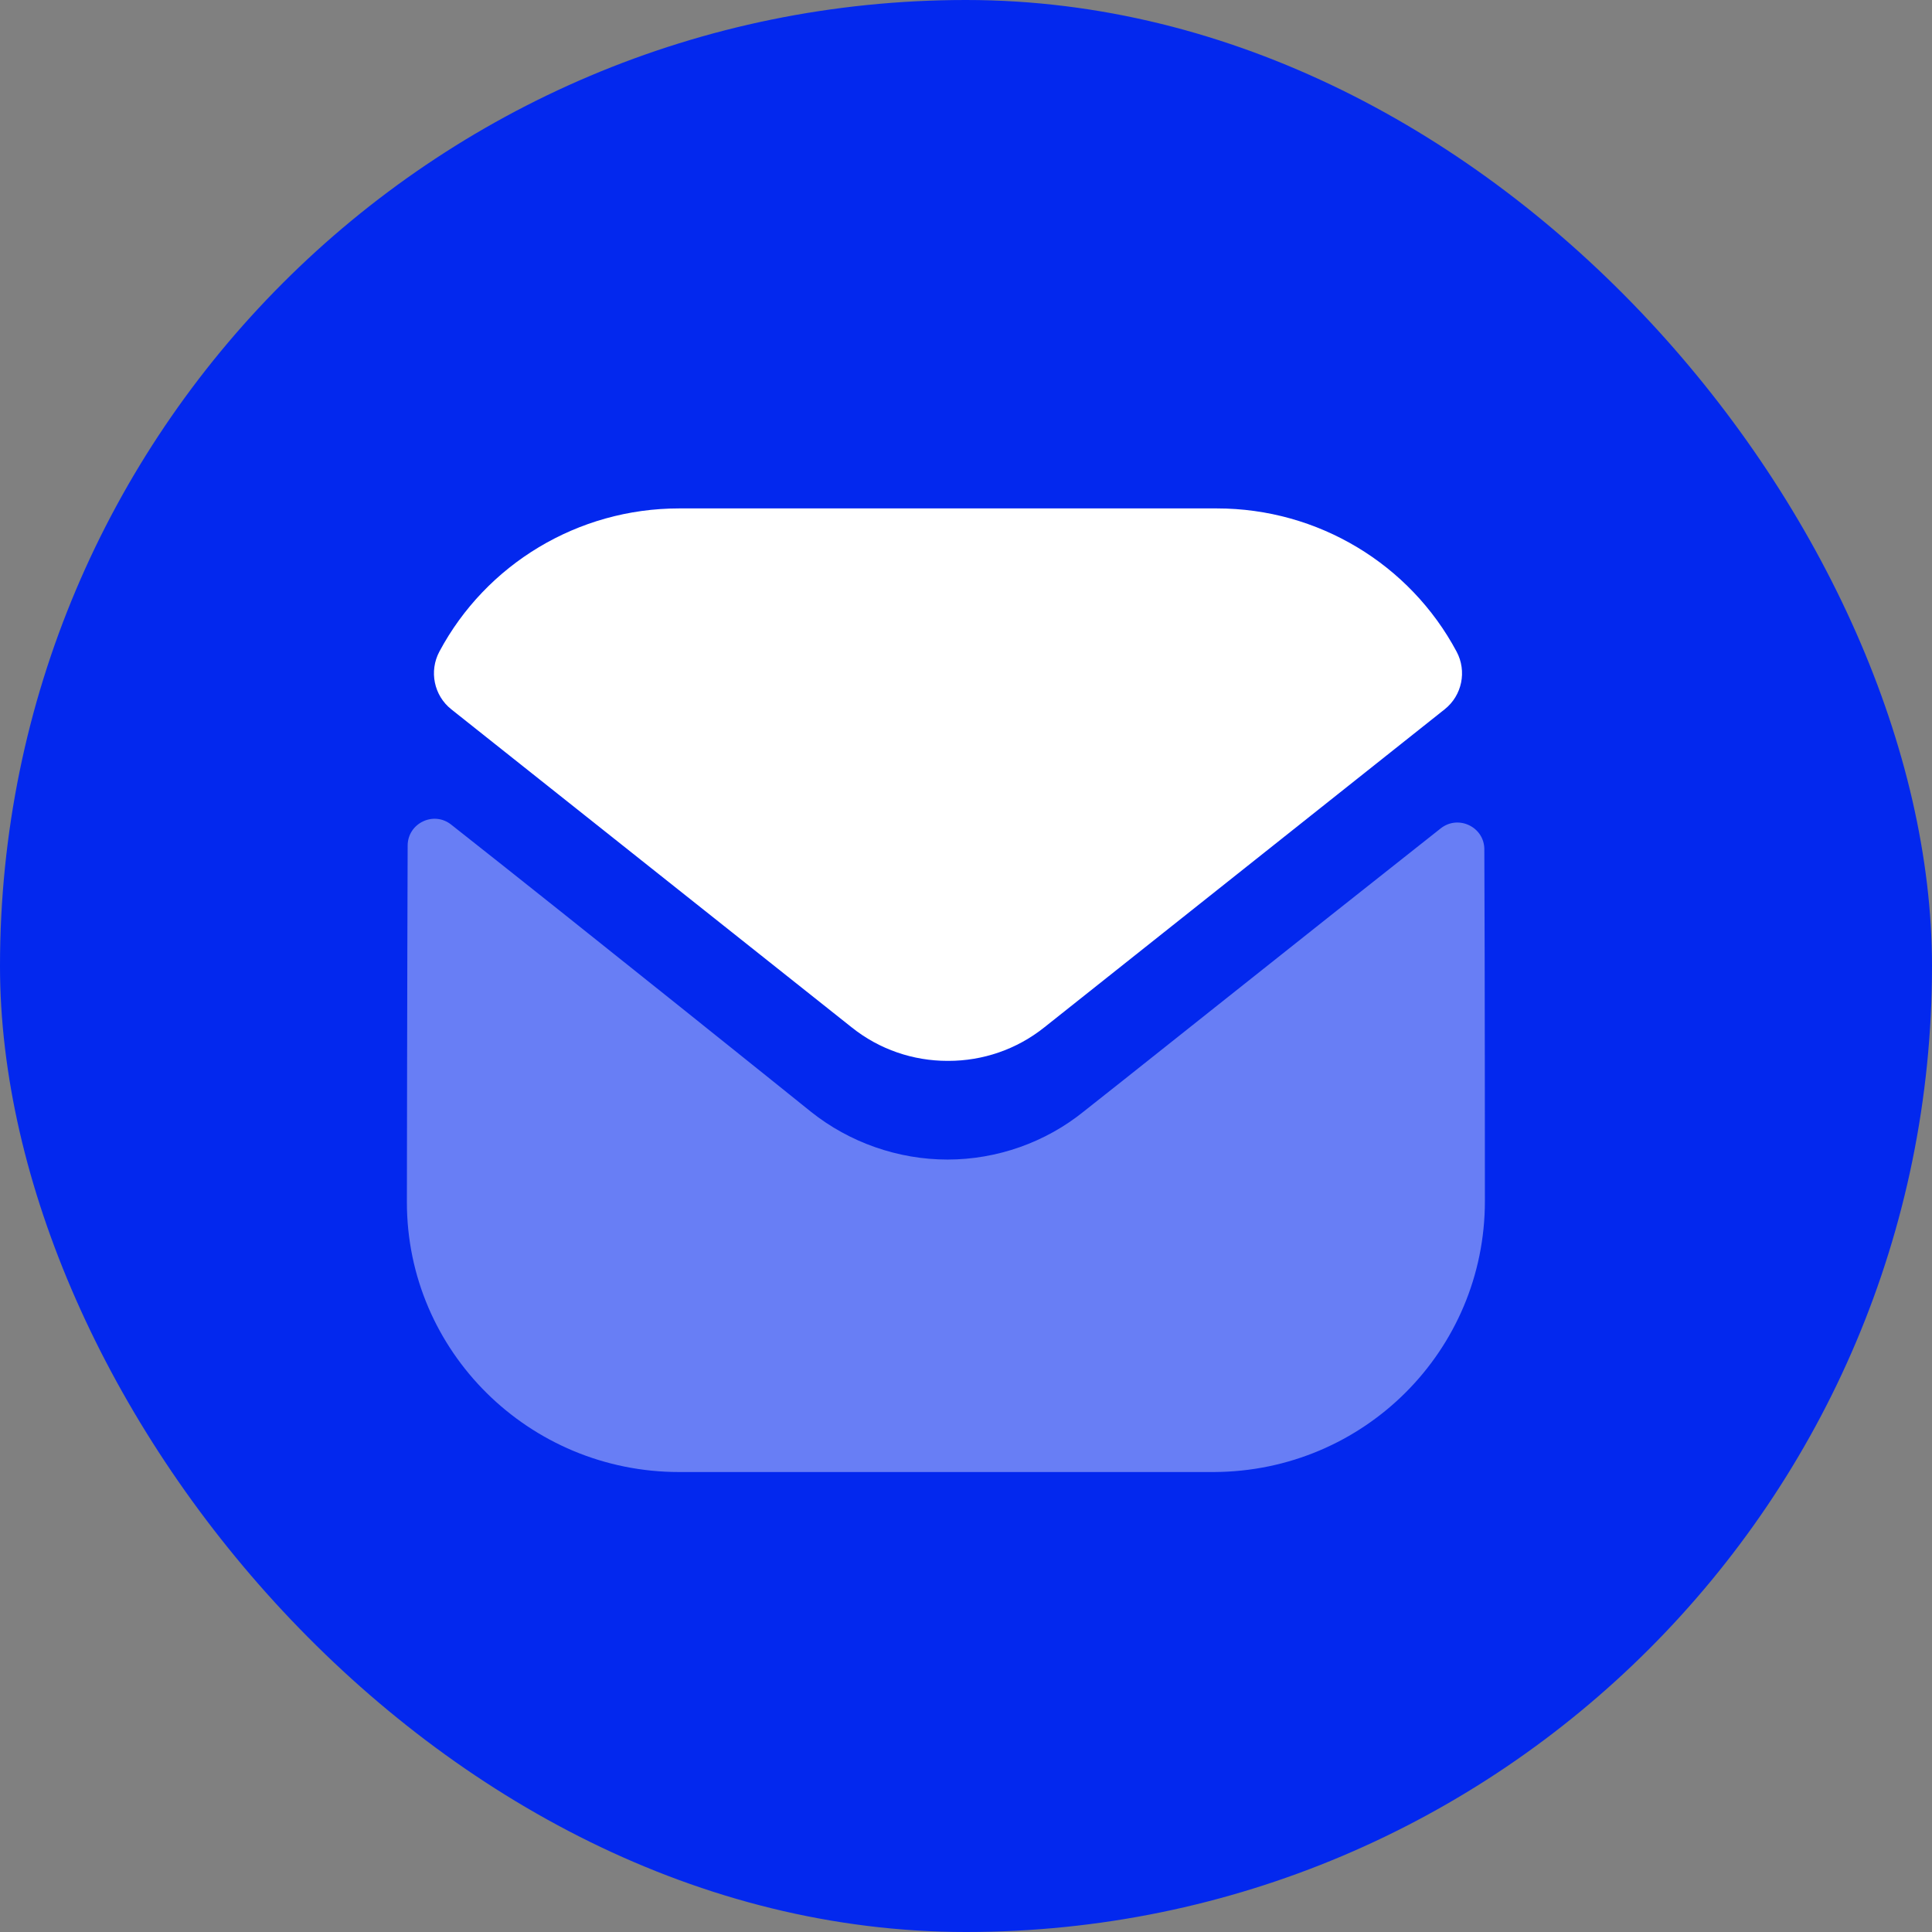 <svg width="38" height="38" viewBox="0 0 38 38" fill="none" xmlns="http://www.w3.org/2000/svg">
<rect x="0" y="0" width="38" height="38" fill="#808080" stroke="none"/>
<rect width="38" height="38" rx="19" fill="#0328EE"/>
<g clip-path="url(#clip0_0_27801)">
<path opacity="0.4" d="M29.206 23.625C29.206 26.563 26.831 28.943 23.873 28.953H23.863H13.357C10.409 28.953 8.003 26.584 8.003 23.646V23.636C8.003 23.636 8.009 18.976 8.018 16.632C8.019 16.192 8.528 15.945 8.874 16.219C11.393 18.204 15.898 21.823 15.954 21.87C16.707 22.469 17.661 22.807 18.636 22.807C19.612 22.807 20.566 22.469 21.319 21.859C21.375 21.822 25.779 18.311 28.336 16.294C28.683 16.019 29.194 16.265 29.195 16.704C29.206 19.03 29.206 23.625 29.206 23.625Z" fill="white"/>
<path d="M28.649 12.816C27.731 11.097 25.925 10 23.936 10H13.356C11.367 10 9.56 11.097 8.642 12.816C8.437 13.2 8.534 13.679 8.876 13.951L16.748 20.204C17.299 20.646 17.967 20.866 18.635 20.866C18.639 20.866 18.643 20.866 18.646 20.866C18.649 20.866 18.653 20.866 18.656 20.866C19.324 20.866 19.992 20.646 20.544 20.204L28.415 13.951C28.758 13.679 28.855 13.2 28.649 12.816Z" fill="white"/>
</g>
<defs>
<clipPath id="clip0_0_27801">
<rect width="22" height="19" fill="white" transform="translate(8.003 10)"/>
</clipPath>
</defs>
</svg>
